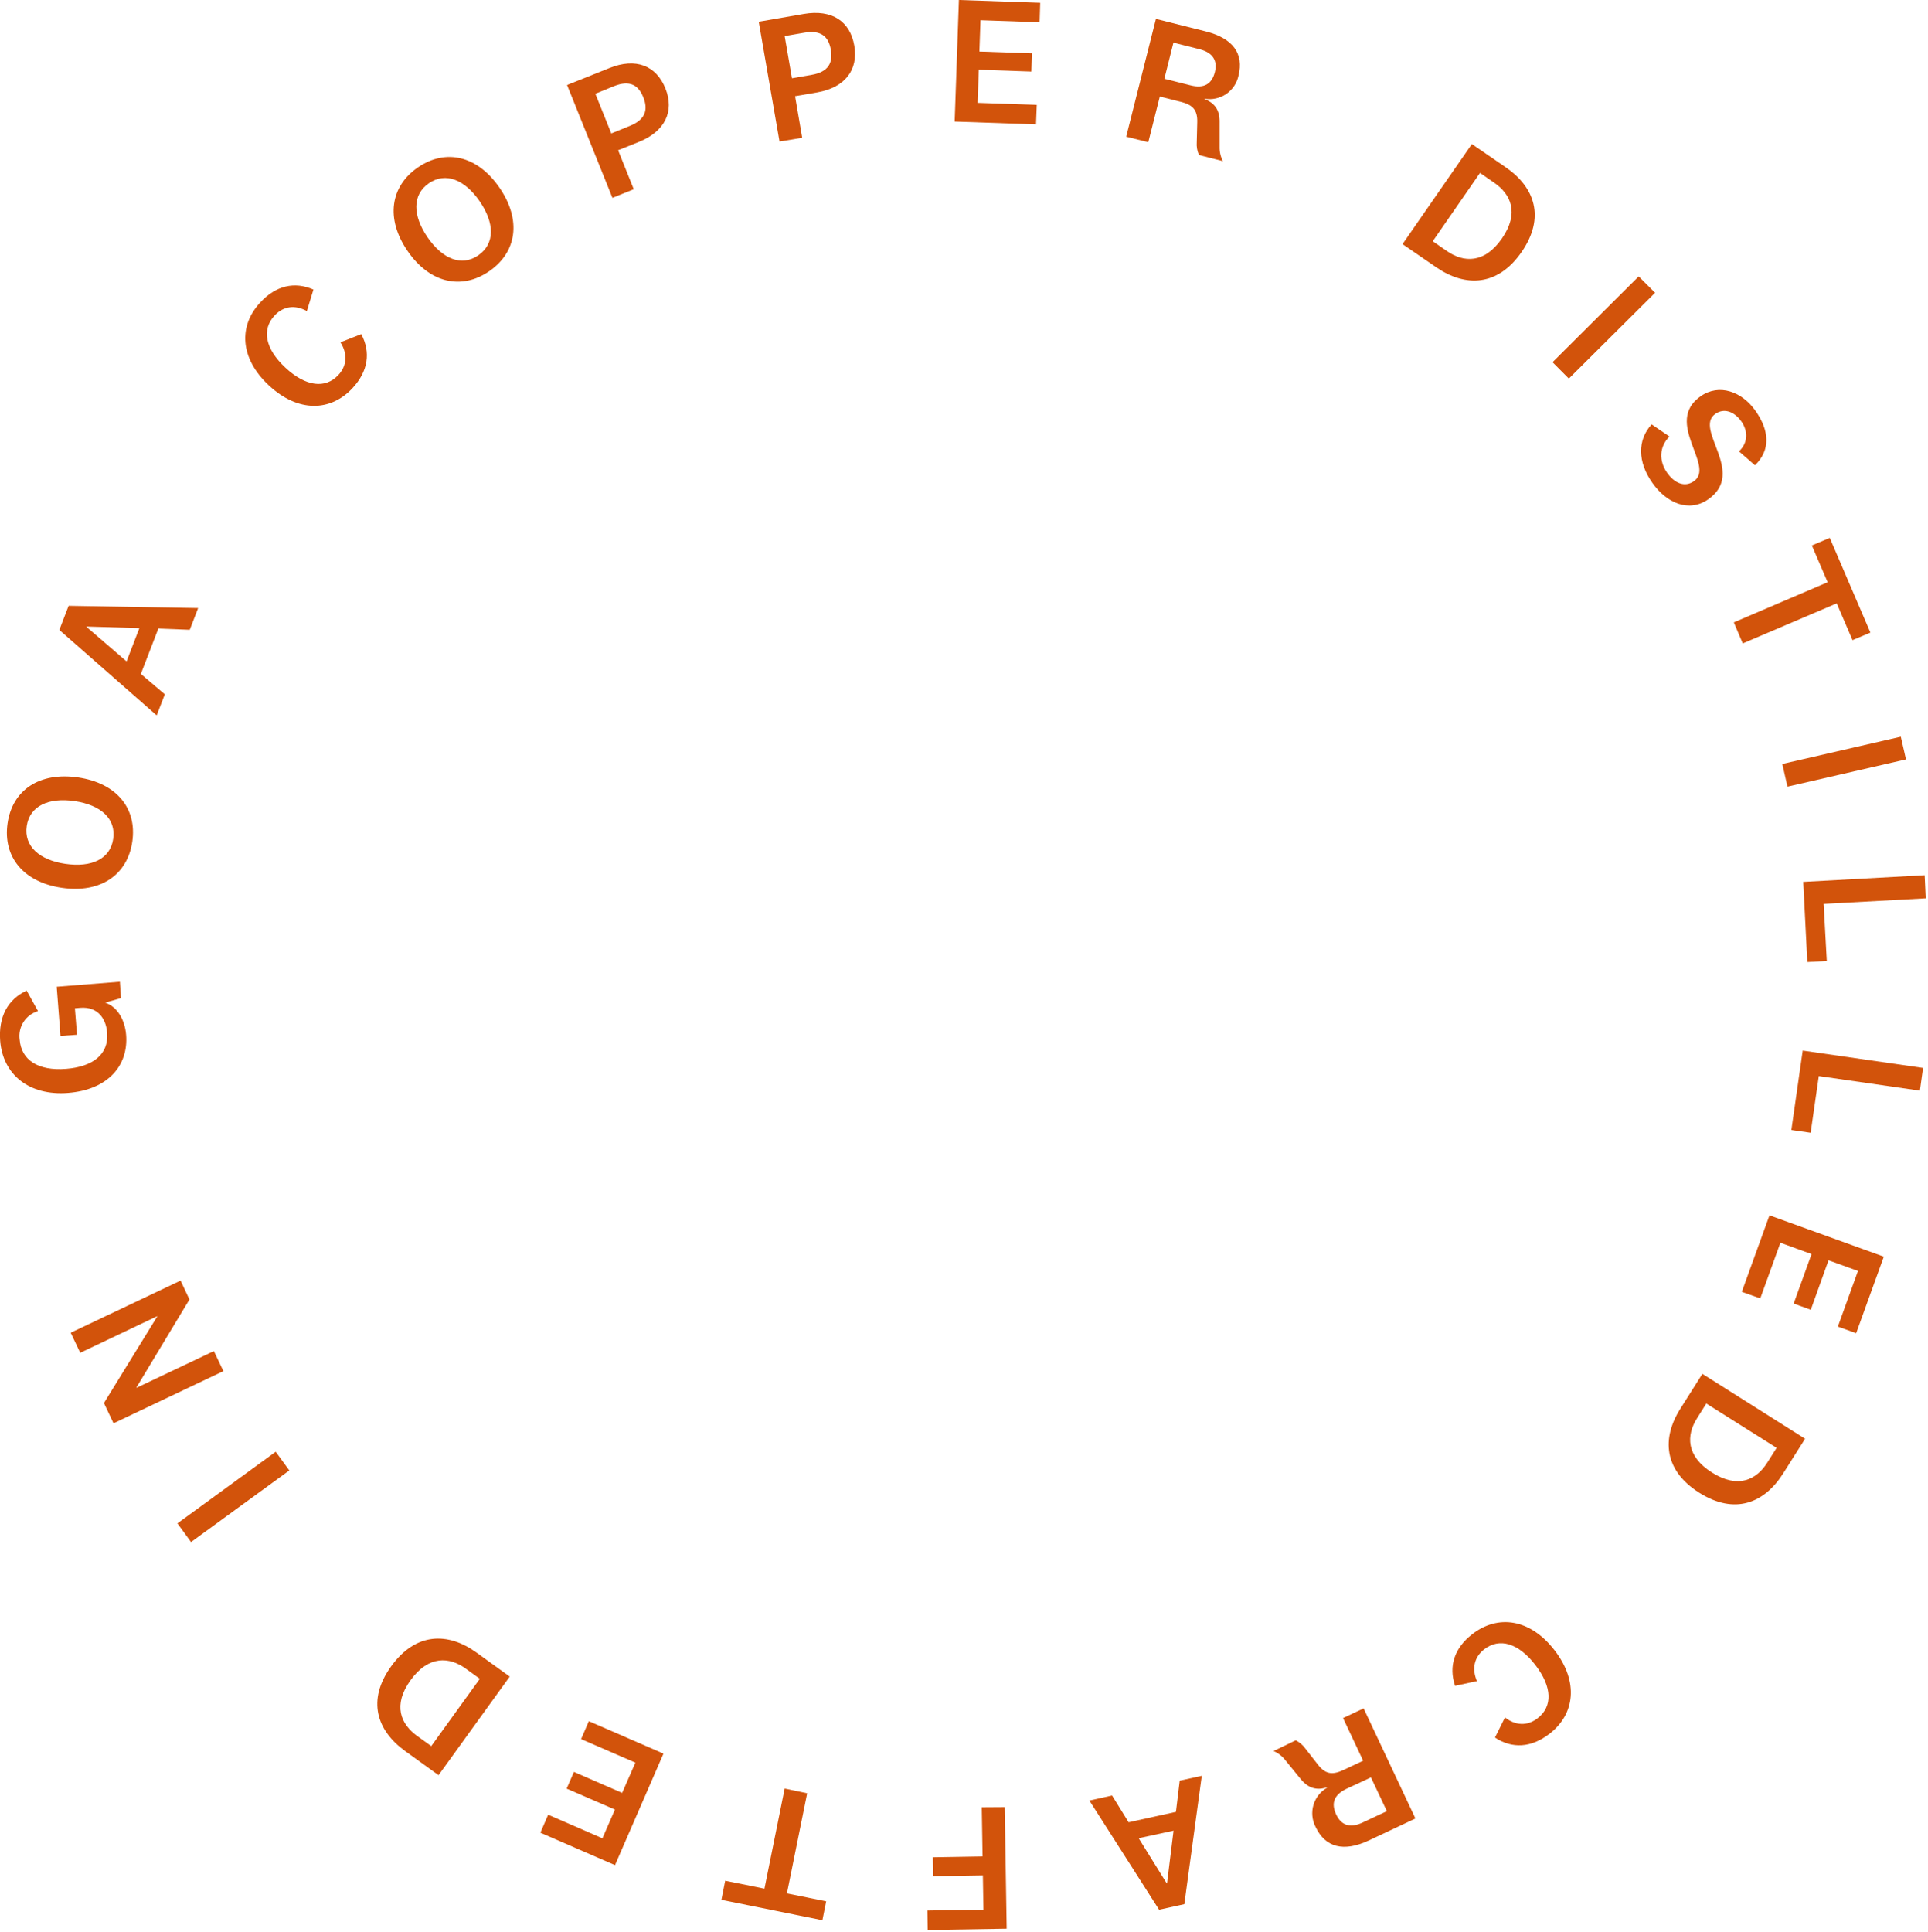 <svg width="510" height="511" viewBox="0 0 510 511" fill="none" xmlns="http://www.w3.org/2000/svg">
<path d="M68.85 80C73 75.48 78 74.42 82.91 76.59L81.17 82.28C78.08 80.58 74.99 80.93 72.63 83.46C69.18 87.16 70.11 92.24 75.5 97.26C80.89 102.28 86.06 102.88 89.5 99.19C91.86 96.65 91.92 93.48 90.05 90.55L95.56 88.38C98.11 93.19 97.4 98.19 93.24 102.67C87.46 108.87 78.88 109.17 71.13 101.95C63.38 94.73 63.08 86.15 68.85 80Z" fill="#D2530B"/>
<path d="M132.14 49.67C137.96 58.17 136.75 66.67 129.4 71.74C122.05 76.81 113.62 74.86 107.79 66.36C101.96 57.86 103.22 49.29 110.57 44.26C117.92 39.23 126.31 41.17 132.14 49.67ZM113.07 62.74C116.99 68.46 122.07 70.61 126.52 67.53C130.97 64.45 130.82 58.98 126.9 53.27C122.98 47.56 117.9 45.42 113.45 48.47C109 51.52 109.15 57 113.07 62.74Z" fill="#D2530B"/>
<path d="M163.5 39.73L167.64 50.05L162 52.33L150 22.48L161.19 18C168.19 15.18 173.58 17.33 176.02 23.4C178.46 29.47 175.87 34.78 169.02 37.52L163.5 39.73ZM162.4 22.79L157.48 24.79L161.7 35.29L166.62 33.29C170.81 31.6 171.46 28.95 170.17 25.73C168.88 22.51 166.6 21.1 162.4 22.79V22.79Z" fill="#D2530B"/>
<path d="M210.31 25.44L212.2 36.44L206.2 37.44L200.7 5.75L212.61 3.69C220.06 2.4 224.87 5.63 225.98 12.08C227.09 18.53 223.45 23.17 216.19 24.43L210.31 25.44ZM212.78 8.64L207.56 9.54L209.49 20.7L214.71 19.79C219.17 19.02 220.36 16.57 219.77 13.15C219.18 9.73 217.24 7.87 212.78 8.64Z" fill="#D2530B"/>
<path d="M274.05 32.89L252.53 32.15L253.65 0L275.16 0.74L275 5.89L259.36 5.35L259.07 13.63L272.98 14.11L272.82 18.92L258.91 18.44L258.6 27.2L274.25 27.74L274.05 32.89Z" fill="#D2530B"/>
<path d="M317.15 41C316.675 39.926 316.475 38.751 316.57 37.58L316.7 32.34C316.81 28.95 315.34 27.68 312.35 26.93L306.8 25.53L303.75 37.62L297.91 36.15L305.77 5L318.94 8.3C326.13 10.11 329.08 14.18 327.61 20.02C327.19 22.002 326.017 23.743 324.338 24.877C322.659 26.012 320.606 26.45 318.61 26.1V26.19C321.41 27.29 322.72 29.19 322.61 32.57V38.77C322.57 40.106 322.87 41.431 323.48 42.62L317.15 41ZM317.26 13L310.4 11.27L308 20.83L314.92 22.57C318.46 23.47 320.56 22.26 321.37 19.04C322.1 16.05 320.85 13.9 317.26 13Z" fill="#D2530B"/>
<path d="M389.35 38.1L398.35 44.28C405.99 49.56 408.8 57.53 402.51 66.64C396.22 75.75 387.68 76 380 70.75L371 64.57L389.35 38.1ZM379 63.81L382.8 66.44C387.16 69.44 392.66 69.79 397.31 63.06C401.96 56.33 399.64 51.38 395.31 48.37L391.5 45.74L379 63.81Z" fill="#D2530B"/>
<path d="M437.81 77.44L415 100.14L410.68 95.81L433.47 73.11L437.81 77.44Z" fill="#D2530B"/>
<path d="M436.9 112.25L441.62 115.46C438.87 118.16 438.82 121.95 440.98 125.03C442.86 127.71 445.56 129.03 448.08 127.28C453.84 123.28 440 111.72 449.86 104.81C454.75 101.39 460.77 103.52 464.41 108.72C468.05 113.92 468.41 119 464.24 123.07L460 119.38C462.35 117.2 462.48 114.11 460.63 111.47C458.63 108.67 455.92 107.95 453.76 109.47C447.96 113.53 462.03 124.96 451.89 132.06C446.77 135.65 440.83 133.06 437.1 127.73C433.18 122.21 433.1 116.38 436.9 112.25Z" fill="#D2530B"/>
<path d="M458.64 164.62L483.46 154L479.28 144.27L484.02 142.27L494.77 167.32L490.04 169.32L485.86 159.59L461 170.19L458.64 164.62Z" fill="#D2530B"/>
<path d="M504.18 200.86L472.83 208.07L471.46 202.07L502.81 194.86L504.18 200.86Z" fill="#D2530B"/>
<path d="M509.4 237.61L482.4 239.08L483.23 254.18L478.08 254.46L477 233.26L509.12 231.5L509.4 237.61Z" fill="#D2530B"/>
<path d="M507.86 288.48L481.12 284.62L478.96 299.62L473.86 298.88L476.86 277.88L508.69 282.47L507.86 288.48Z" fill="#D2530B"/>
<path d="M460.75 341.7L468.07 321.46L498.32 332.39L491 352.64L486.16 350.89L491.48 336.17L483.69 333.35L479 346.44L474.47 344.8L479.2 331.71L470.96 328.71L465.64 343.43L460.75 341.7Z" fill="#D2530B"/>
<path d="M477.49 380.55L471.68 389.75C466.68 397.61 458.88 400.75 449.51 394.84C440.14 388.93 439.51 380.45 444.51 372.59L450.32 363.39L477.49 380.55ZM451.36 371.24L448.9 375.15C446.07 379.63 445.96 385.15 452.9 389.51C459.84 393.87 464.66 391.35 467.49 386.87L469.96 382.96L451.36 371.24Z" fill="#D2530B"/>
<path d="M409.88 458.59C405.04 462.33 399.99 462.59 395.46 459.59L398.11 454.27C400.88 456.44 403.98 456.6 406.73 454.49C410.73 451.4 410.64 446.24 406.14 440.4C401.64 434.56 396.64 433.14 392.64 436.23C389.89 438.35 389.32 441.47 390.69 444.66L384.9 445.91C383.17 440.74 384.68 435.91 389.52 432.19C396.23 427.01 404.74 428.11 411.21 436.49C417.68 444.87 416.59 453.42 409.88 458.59Z" fill="#D2530B"/>
<path d="M342.76 460.32C343.807 460.854 344.706 461.637 345.38 462.6L348.6 466.73C350.67 469.43 352.6 469.47 355.4 468.16L360.58 465.72L355.27 454.43L360.71 451.87L374.42 481L362.13 486.79C355.43 489.95 350.57 488.67 348 483.22C347.068 481.425 346.869 479.339 347.445 477.401C348.022 475.462 349.329 473.823 351.09 472.83V472.74C348.22 473.66 346 473.01 343.9 470.37L339.99 465.57C339.176 464.512 338.105 463.679 336.88 463.15L342.76 460.32ZM360.46 482.06L366.86 479.06L362.65 470.13L356.21 473.13C352.9 474.69 352.04 476.96 353.46 479.96C354.77 482.77 357.1 483.64 360.46 482.06Z" fill="#D2530B"/>
<path d="M298.55 482L311.06 479.25L312.06 470.99L317.9 469.71L313.28 503.66L306.61 505.13L288.17 476.25L294.17 474.92L298.55 482ZM310.43 484.22L301.21 486.22L308.62 498.15H308.71L310.43 484.22Z" fill="#D2530B"/>
<path d="M265.77 478L266.29 510.15L245.39 510.49L245.31 505.34L260.14 505.1L259.99 496.05L246.85 496.26L246.77 491.26L259.91 491.04L259.7 478.04L265.77 478Z" fill="#D2530B"/>
<path d="M213.51 474.33L208.16 500.81L218.54 502.91L217.54 507.91L190.83 502.51L191.83 497.46L202.21 499.56L207.56 473.08L213.51 474.33Z" fill="#D2530B"/>
<path d="M155.76 455.26L175.5 463.84L162.68 493.34L142.94 484.76L145 480L159.35 486.24L162.66 478.64L149.89 473.1L151.81 468.68L164.57 474.23L168.07 466.23L153.71 460L155.76 455.26Z" fill="#D2530B"/>
<path d="M116 469.54L107.18 463.17C99.64 457.73 97 449.71 103.48 440.73C109.96 431.75 118.48 431.65 126.01 437.09L134.83 443.46L116 469.54ZM126.92 444.05L123.17 441.34C118.88 438.24 113.39 437.78 108.6 444.42C103.81 451.06 106.03 456.05 110.32 459.15L114.07 461.85L126.92 444.05Z" fill="#D2530B"/>
<path d="M46.93 402.94L72.93 383.99L76.53 388.93L50.53 407.88L46.93 402.94Z" fill="#D2530B"/>
<path d="M21.22 357.82L18.7 352.51L47.76 338.72L50.11 343.72L36.08 367V367.09L56.57 357.37L59.09 362.67L30.03 376.47L27.49 371.11L41.58 348.23V348.14L21.22 357.82Z" fill="#D2530B"/>
<path d="M15 261L31.71 259.67L32 264L27.8 265.2C30.92 266.2 33.03 269.62 33.36 273.74C34 281.81 28.57 288.23 18.05 289.07C7.53 289.91 0.75 284.07 0.05 275.33C-0.45 268.94 2.05 264.33 7.05 262.02L10.05 267.44C8.468 267.906 7.106 268.927 6.216 270.316C5.325 271.704 4.964 273.367 5.2 275C5.63 280.37 10.07 283.31 17.51 282.71C24.32 282.17 28.81 279.06 28.34 273.16C28.04 269.32 25.76 266.21 21.25 266.57L19.81 266.69L20.37 273.69L16 274L15 261Z" fill="#D2530B"/>
<path d="M20.65 205.63C30.84 207.13 36.28 213.82 34.99 222.63C33.7 231.44 26.55 236.33 16.35 234.83C6.15 233.33 0.73 226.6 2 217.78C3.27 208.96 10.45 204.13 20.65 205.63ZM17.29 228.49C24.15 229.49 29.15 227.27 29.94 221.89C30.73 216.51 26.58 212.89 19.72 211.89C12.86 210.89 7.86 213.16 7.07 218.49C6.28 223.82 10.43 227.49 17.29 228.49Z" fill="#D2530B"/>
<path d="M41.88 166.26L37.26 178.26L43.6 183.65L41.44 189.22L15.69 166.62L18.15 160.24L52.41 160.83L50.19 166.58L41.88 166.26ZM33.47 174.94L36.87 166.13L22.87 165.72V165.81L33.47 174.94Z" fill="#D2530B"/>
</svg>
